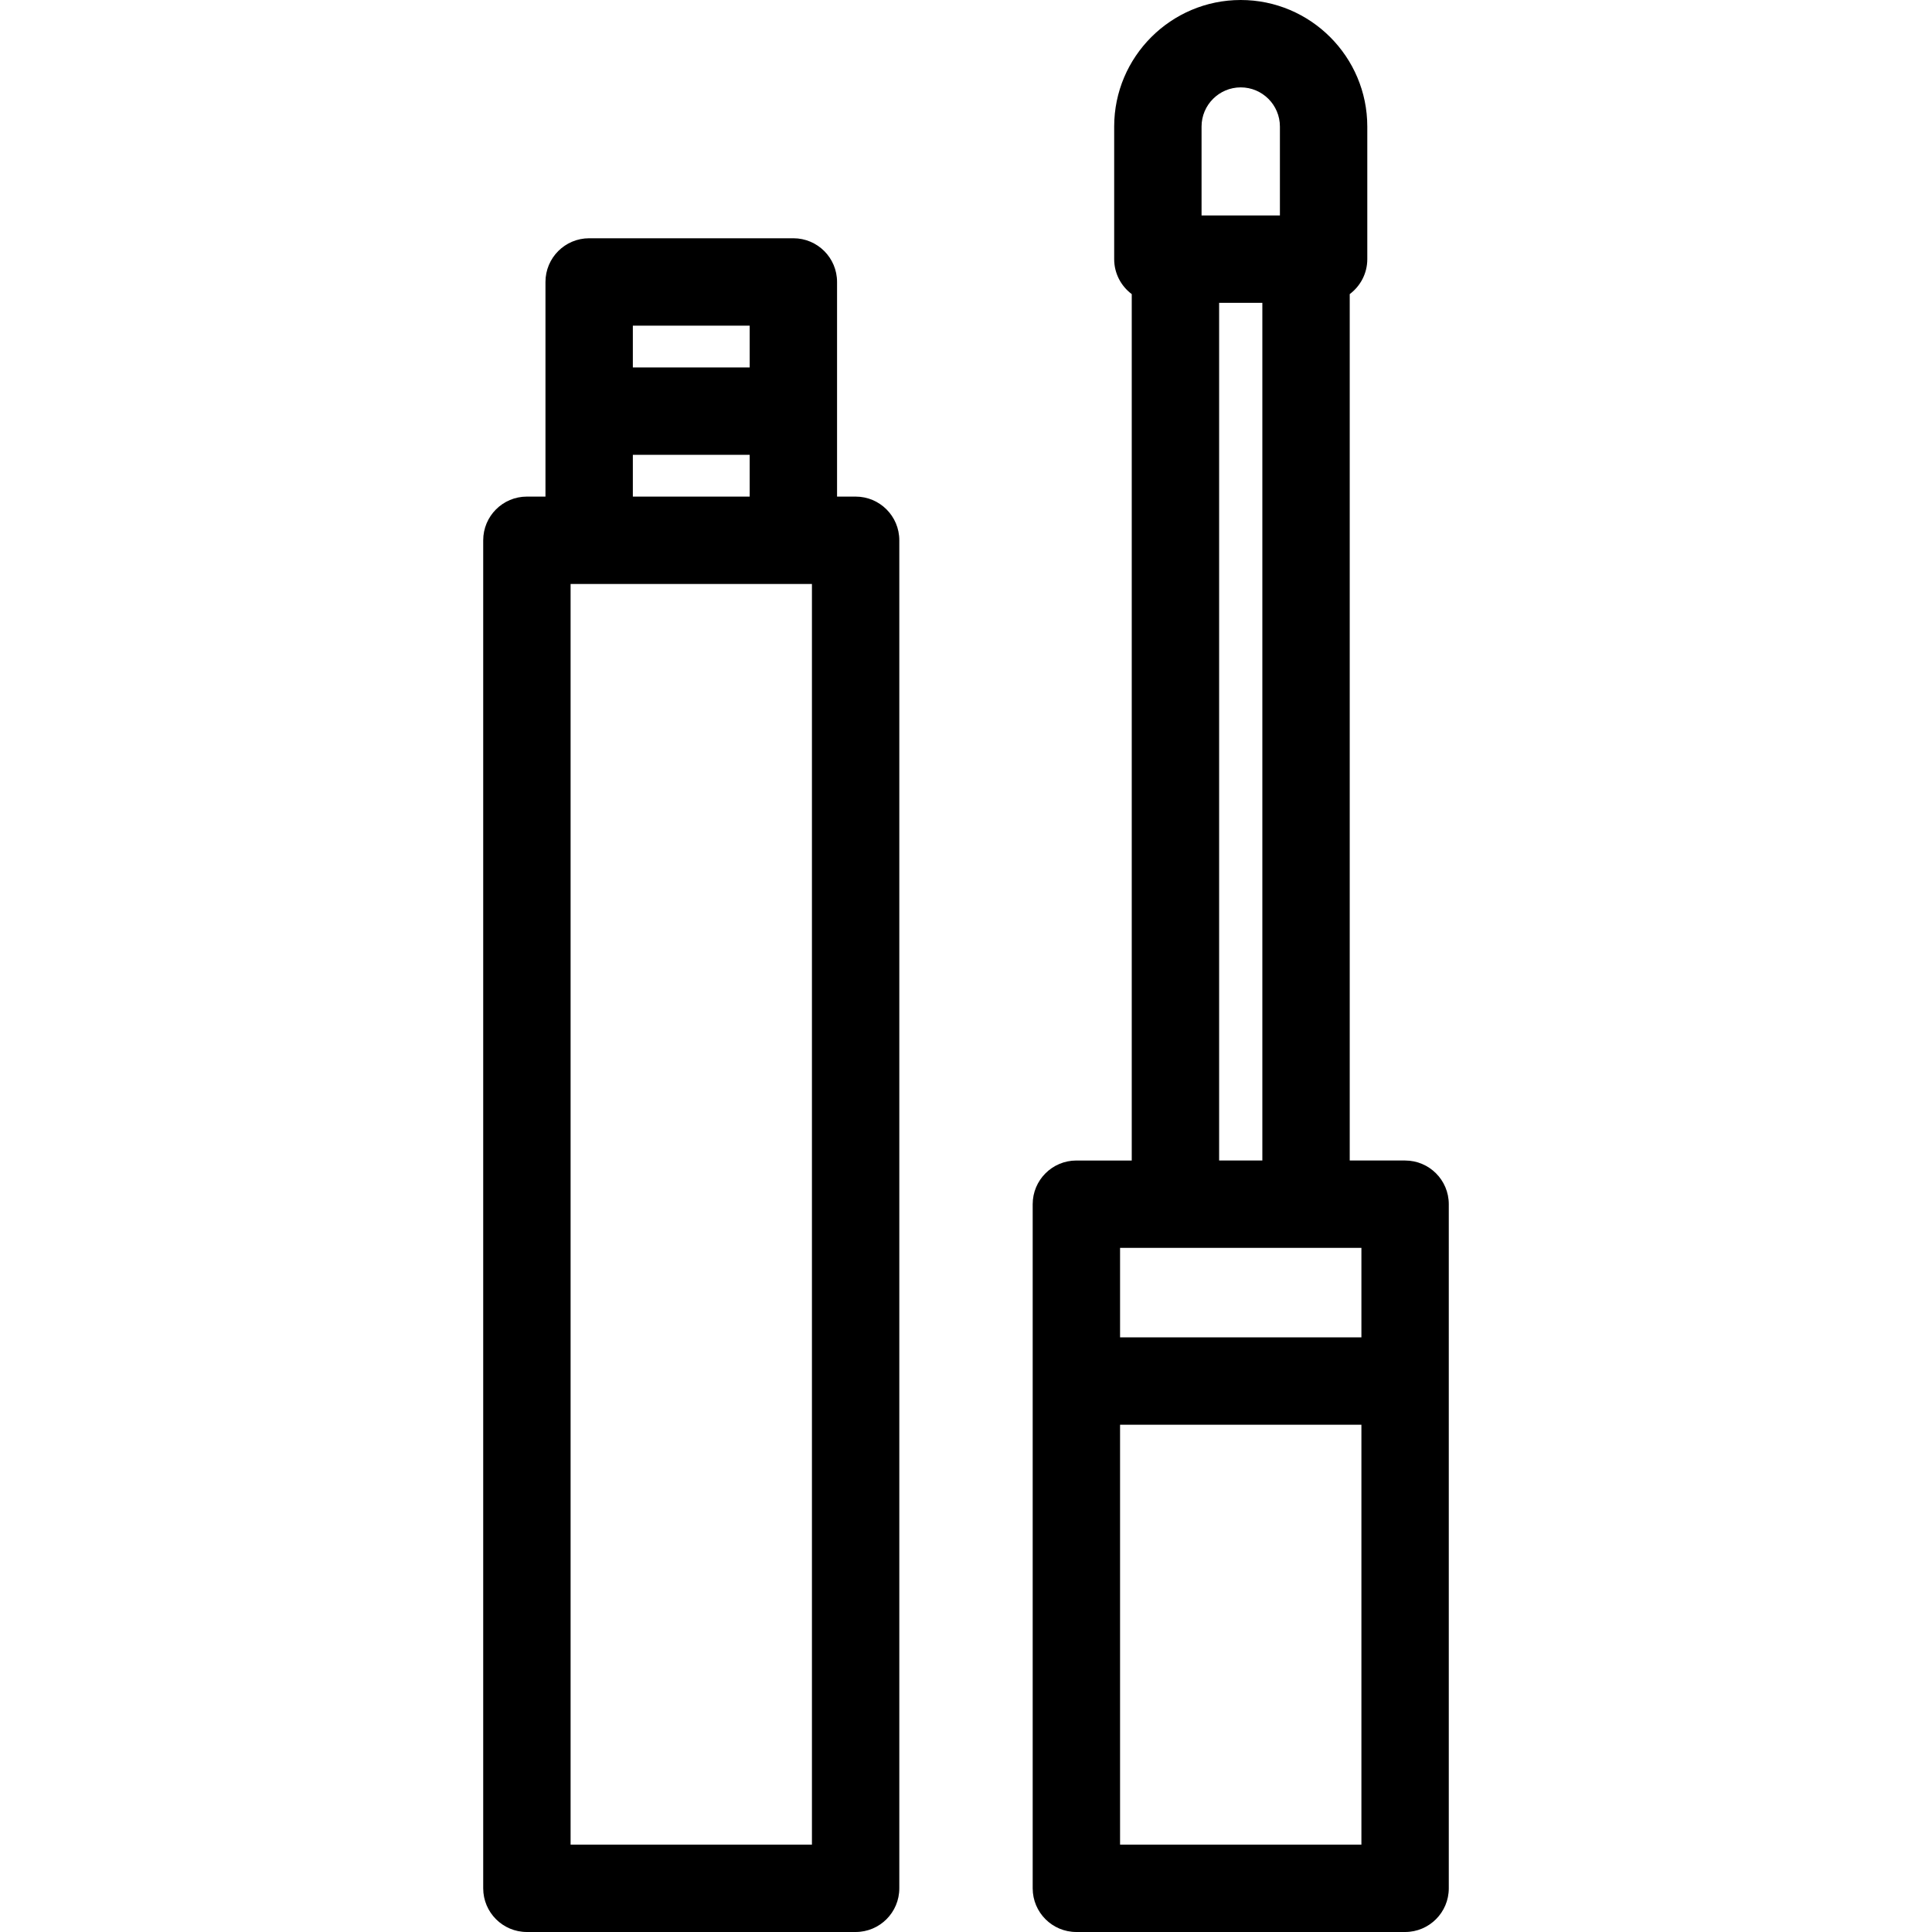 <?xml version="1.0" encoding="iso-8859-1"?>
<!-- Generator: Adobe Illustrator 18.0.0, SVG Export Plug-In . SVG Version: 6.00 Build 0)  -->
<!DOCTYPE svg PUBLIC "-//W3C//DTD SVG 1.1//EN" "http://www.w3.org/Graphics/SVG/1.1/DTD/svg11.dtd">
<svg version="1.1" id="Capa_1" xmlns="http://www.w3.org/2000/svg" xmlns:xlink="http://www.w3.org/1999/xlink" x="0px" y="0px"
	 viewBox="0 0 331.666 331.666" style="enable-background:new 0 0 331.666 331.666;" xml:space="preserve">
<g>
	<g>
		<path d="M146.885,85.25h-3.188V48.402c0-4.143-3.357-7.5-7.5-7.5h-35.057c-4.143,0-7.5,3.357-7.5,7.5V85.25h-3.188
			c-4.143,0-7.5,3.357-7.5,7.5v231.416c0,4.143,3.357,7.5,7.5,7.5h56.432c4.143,0,7.5-3.357,7.5-7.5V92.75
			C154.385,88.607,151.027,85.25,146.885,85.25z M108.641,55.902h20.057v7.174h-20.057V55.902z M108.641,78.076h20.057v7.174
			h-20.057V78.076z M139.385,316.666H97.953V100.25h41.432V316.666z"/>
		<path d="M241.213,199.225h-9.506V50.489c1.827-1.368,3.016-3.543,3.016-6.002V21.727C234.723,9.746,224.977,0,212.997,0
			c-11.98,0-21.726,9.746-21.726,21.727v22.761c0,2.459,1.189,4.634,3.016,6.002v148.735h-9.506c-4.143,0-7.5,3.357-7.5,7.5v117.441
			c0,4.143,3.357,7.5,7.5,7.5h56.432c4.143,0,7.5-3.357,7.5-7.5V206.725C248.713,202.582,245.355,199.225,241.213,199.225z
			 M206.271,21.727c0-3.709,3.017-6.727,6.726-6.727c3.709,0,6.725,3.018,6.725,6.727v15.261h-13.451V21.727z M209.287,51.987h7.42
			v147.237h-7.42V51.987z M233.713,214.225v15.362h-41.432v-15.362H233.713z M192.281,316.666v-72.079h41.432v72.079H192.281z"/>
	</g>
</g>
<g>
</g>
<g>
</g>
<g>
</g>
<g>
</g>
<g>
</g>
<g>
</g>
<g>
</g>
<g>
</g>
<g>
</g>
<g>
</g>
<g>
</g>
<g>
</g>
<g>
</g>
<g>
</g>
<g>
</g>
</svg>
